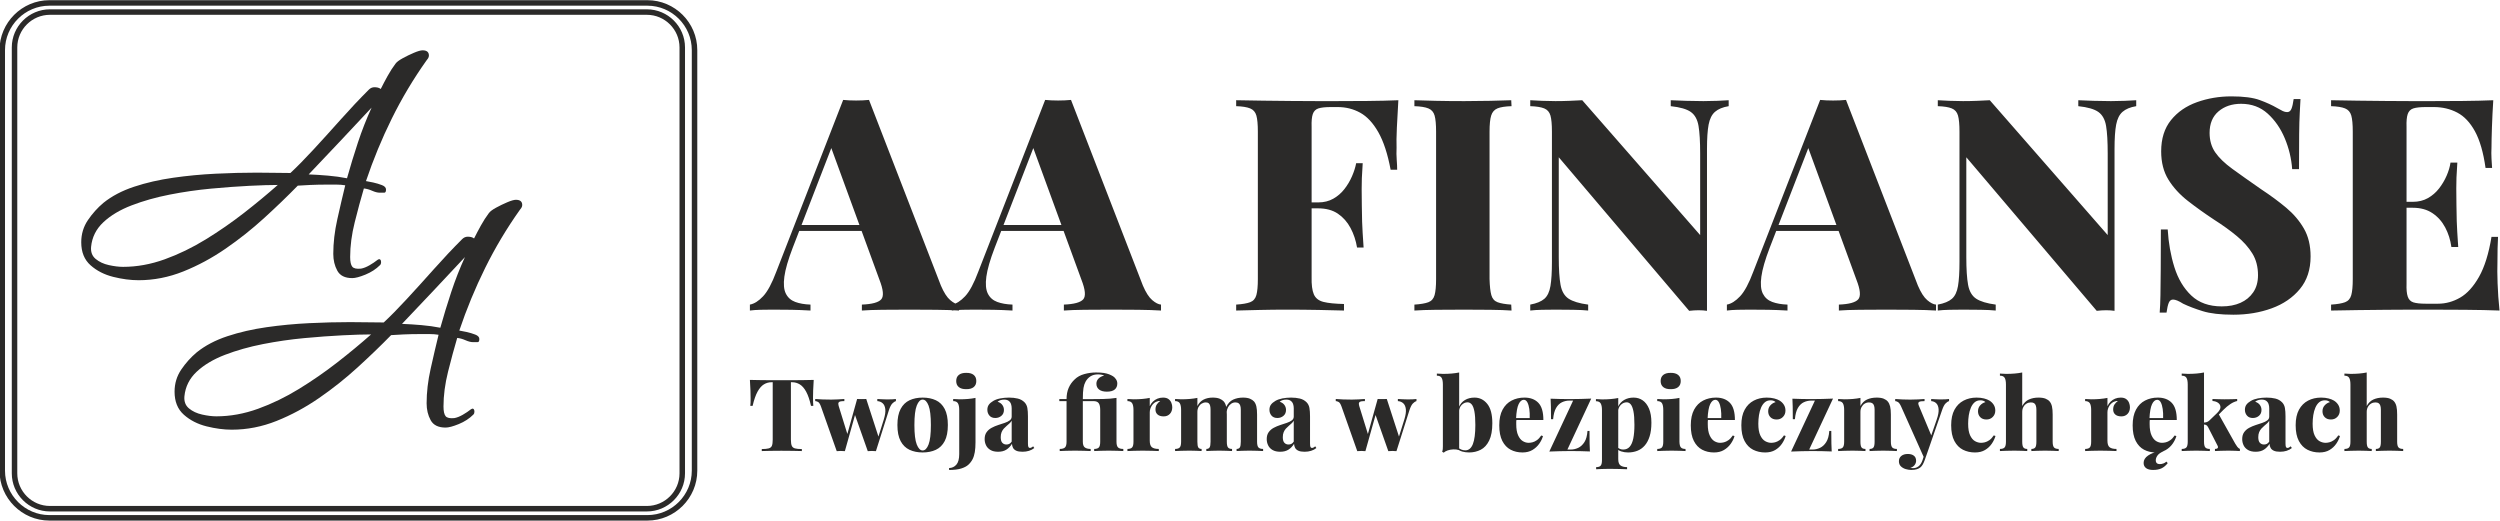 <?xml version="1.0" encoding="UTF-8"?>
<!DOCTYPE svg PUBLIC "-//W3C//DTD SVG 1.1//EN" "http://www.w3.org/Graphics/SVG/1.1/DTD/svg11.dtd">
<!-- Creator: CorelDRAW 2021 (64-Bit) -->
<svg xmlns="http://www.w3.org/2000/svg" xml:space="preserve" width="2843px" height="592px" version="1.1" style="shape-rendering:geometricPrecision; text-rendering:geometricPrecision; image-rendering:optimizeQuality; fill-rule:evenodd; clip-rule:evenodd"
viewBox="0 0 2843 591.8"
 xmlns:xlink="http://www.w3.org/1999/xlink"
 xmlns:xodm="http://www.corel.com/coreldraw/odm/2003">
 <defs>
  <style type="text/css">
   <![CDATA[
    .str0 {stroke:#2B2A29;stroke-width:6.25;stroke-miterlimit:22.926}
    .fil1 {fill:none}
    .fil0 {fill:#2B2A29;fill-rule:nonzero}
   ]]>
  </style>
 </defs>
 <g id="Warstwa_x0020_1">
  <path class="fil0" d="M988.24 113.53l81.75 211.13c3.38,7.88 6.92,13.4 10.64,16.55 3.72,3.16 7.04,4.84 9.97,5.07l0 6.76c-7.21,-0.45 -15.82,-0.74 -25.85,-0.85 -10.02,-0.11 -20.21,-0.17 -30.57,-0.17 -10.81,0 -21.05,0.06 -30.74,0.17 -9.68,0.11 -17.45,0.4 -23.31,0.85l0 -6.76c11.49,-0.45 18.81,-2.42 21.96,-5.91 3.15,-3.49 2.48,-10.98 -2.03,-22.47l-56.07 -153.36 6.75 -10.13 -49.31 127.35c-5.18,13.51 -8.34,24.43 -9.46,32.77 -1.13,8.33 -0.57,14.75 1.69,19.25 2.25,4.5 5.79,7.66 10.64,9.46 4.84,1.8 10.64,2.81 17.39,3.04l0 6.76c-7.88,-0.45 -15.14,-0.74 -21.78,-0.85 -6.65,-0.11 -13.8,-0.17 -21.45,-0.17 -4.51,0 -9.07,0.06 -13.69,0.17 -4.61,0.11 -8.61,0.4 -11.99,0.85l0 -6.76c4.96,-0.9 9.97,-4.05 15.03,-9.46 5.07,-5.4 10.08,-14.75 15.04,-28.04l76 -195.25c4.51,0.45 9.4,0.68 14.7,0.68 5.29,0 10.19,-0.23 14.69,-0.68zm17.57 142.22l0 6.76 -100.67 0 3.38 -6.76 97.29 0zm212.14 -142.22l81.75 211.13c3.37,7.88 6.92,13.4 10.64,16.55 3.71,3.16 7.03,4.84 9.96,5.07l0 6.76c-7.2,-0.45 -15.82,-0.74 -25.84,-0.85 -10.02,-0.11 -20.21,-0.17 -30.57,-0.17 -10.81,0 -21.06,0.06 -30.74,0.17 -9.68,0.11 -17.45,0.4 -23.31,0.85l0 -6.76c11.49,-0.45 18.8,-2.42 21.96,-5.91 3.15,-3.49 2.48,-10.98 -2.03,-22.47l-56.07 -153.36 6.75 -10.13 -49.32 127.35c-5.18,13.51 -8.33,24.43 -9.46,32.77 -1.12,8.33 -0.56,14.75 1.69,19.25 2.25,4.5 5.8,7.66 10.64,9.46 4.85,1.8 10.65,2.81 17.4,3.04l0 6.76c-7.88,-0.45 -15.14,-0.74 -21.79,-0.85 -6.64,-0.11 -13.79,-0.17 -21.45,-0.17 -4.5,0 -9.06,0.06 -13.68,0.17 -4.62,0.11 -8.61,0.4 -11.99,0.85l0 -6.76c4.95,-0.9 9.96,-4.05 15.03,-9.46 5.07,-5.4 10.08,-14.75 15.03,-28.04l76.01 -195.25c4.5,0.45 9.4,0.68 14.69,0.68 5.3,0 10.19,-0.23 14.7,-0.68zm17.56 142.22l0 6.76 -100.66 0 3.38 -6.76 97.28 0zm354.7 -141.88c-0.68,10.81 -1.24,21.17 -1.69,31.08 -0.45,9.91 -0.56,17.57 -0.34,22.97 -0.22,4.73 -0.17,9.29 0.17,13.68 0.34,4.39 0.51,8.16 0.51,11.32l-7.44 0c-3.37,-18.02 -8.05,-32.26 -14.01,-42.73 -5.97,-10.48 -12.84,-17.85 -20.61,-22.13 -7.77,-4.28 -16.27,-6.42 -25.5,-6.42l-7.77 0c-6.31,0 -11.04,0.51 -14.19,1.52 -3.15,1.01 -5.29,3.15 -6.42,6.42 -1.13,3.26 -1.58,8.16 -1.35,14.69l0 170.26c-0.23,9 0.62,15.7 2.53,20.1 1.92,4.39 5.58,7.26 10.98,8.61 5.41,1.35 13.18,2.14 23.31,2.36l0 7.44c-7.43,-0.23 -17,-0.45 -28.71,-0.68 -11.71,-0.22 -23.99,-0.34 -36.82,-0.34 -10.14,0 -20.1,0.12 -29.9,0.34 -9.8,0.23 -18.86,0.45 -27.19,0.68l0 -6.76c6.98,-0.45 12.27,-1.35 15.87,-2.7 3.61,-1.35 5.97,-4.06 7.1,-8.11 1.12,-4.05 1.69,-10.13 1.69,-18.24l0 -167.55c0,-8.33 -0.57,-14.47 -1.69,-18.41 -1.13,-3.94 -3.49,-6.65 -7.1,-8.11 -3.6,-1.46 -8.89,-2.31 -15.87,-2.53l0 -6.76c9.68,0.23 19.87,0.4 30.57,0.51 10.7,0.11 21.28,0.22 31.75,0.34 10.47,0.11 20.27,0.16 29.39,0.16 9.12,0 16.61,0 22.46,0 10.14,0 21.79,-0.05 34.97,-0.16 13.17,-0.12 24.94,-0.4 35.3,-0.85zm-49.66 116.21c0,0 0,1.12 0,3.37 0,2.26 0.11,3.38 0.34,3.38l-59.79 0c0,0 0,-1.12 0,-3.38 0,-2.25 0.11,-3.37 0.33,-3.37l59.12 0zm9.12 -44.6c-0.9,12.84 -1.29,22.64 -1.18,29.39 0.11,6.76 0.17,12.95 0.17,18.58 0,5.63 0.11,11.83 0.34,18.58 0.22,6.76 0.78,16.56 1.69,29.39l-7.44 0c-1.35,-8.11 -3.83,-15.54 -7.43,-22.29 -3.6,-6.76 -8.39,-12.16 -14.35,-16.22 -5.97,-4.05 -13.46,-6.08 -22.47,-6.08l0 -6.75c6.53,0 12.27,-1.41 17.23,-4.23 4.95,-2.81 9.18,-6.47 12.67,-10.98 3.49,-4.5 6.36,-9.34 8.61,-14.52 2.25,-5.18 3.83,-10.14 4.73,-14.87l7.43 0zm168.9 -71.61l0.34 6.76c-7.2,0.22 -12.55,1.07 -16.04,2.53 -3.49,1.46 -5.86,4.17 -7.1,8.11 -1.24,3.94 -1.86,10.08 -1.86,18.41l0 167.55c0.23,8.11 0.9,14.19 2.03,18.24 1.13,4.05 3.49,6.76 7.09,8.11 3.61,1.35 8.79,2.25 15.54,2.7l0.34 6.76c-6.3,-0.45 -14.36,-0.74 -24.15,-0.85 -9.8,-0.11 -19.65,-0.17 -29.56,-0.17 -11.71,0 -22.52,0.06 -32.43,0.17 -9.91,0.11 -18.01,0.4 -24.32,0.85l0 -6.76c6.98,-0.45 12.27,-1.35 15.88,-2.7 3.6,-1.35 5.96,-4.06 7.09,-8.11 1.13,-4.05 1.69,-10.13 1.69,-18.24l0 -167.55c0,-8.33 -0.56,-14.47 -1.69,-18.41 -1.13,-3.94 -3.49,-6.65 -7.09,-8.11 -3.61,-1.46 -8.9,-2.31 -15.88,-2.53l0 -6.76c6.31,0.23 14.41,0.45 24.32,0.68 9.91,0.22 20.72,0.33 32.43,0.33 9.91,0 19.76,-0.11 29.56,-0.33 9.79,-0.23 17.73,-0.45 23.81,-0.68zm247.28 0l0 6.76c-6.76,1.12 -11.94,3.26 -15.54,6.42 -3.61,3.15 -6.03,7.99 -7.27,14.52 -1.23,6.53 -1.85,15.76 -1.85,27.7l0 184.1c-2.93,-0.45 -6.08,-0.67 -9.46,-0.67 -3.38,0 -6.98,0.22 -10.81,0.67l-148.3 -174.64 0 113.5c0,13.74 0.68,24.27 2.03,31.59 1.35,7.32 4.39,12.55 9.12,15.7 4.73,3.16 12.16,5.41 22.29,6.76l0 6.76c-4.27,-0.45 -9.96,-0.74 -17.05,-0.85 -7.1,-0.11 -13.8,-0.17 -20.1,-0.17 -4.96,0 -10.08,0.06 -15.37,0.17 -5.3,0.11 -9.74,0.4 -13.35,0.85l0 -6.76c7.21,-1.35 12.56,-3.55 16.05,-6.59 3.49,-3.04 5.8,-7.88 6.92,-14.52 1.13,-6.65 1.69,-15.82 1.69,-27.53l0 -147.96c0,-8.33 -0.56,-14.47 -1.69,-18.41 -1.12,-3.94 -3.49,-6.65 -7.09,-8.11 -3.6,-1.46 -8.89,-2.31 -15.88,-2.53l0 -6.76c3.61,0.23 8.05,0.45 13.35,0.68 5.29,0.22 10.41,0.33 15.37,0.33 5.63,0 11.03,-0.11 16.21,-0.33 5.18,-0.23 9.91,-0.45 14.19,-0.68l134.11 153.36 0 -92.55c0,-13.74 -0.62,-24.27 -1.86,-31.59 -1.24,-7.32 -4.17,-12.61 -8.78,-15.88 -4.62,-3.26 -12.22,-5.46 -22.81,-6.58l0 -6.76c4.51,0.23 10.31,0.45 17.4,0.68 7.1,0.22 13.68,0.33 19.76,0.33 5.41,0 10.7,-0.11 15.88,-0.33 5.18,-0.23 9.46,-0.45 12.84,-0.68zm133.43 -0.34l81.75 211.13c3.38,7.88 6.92,13.4 10.64,16.55 3.71,3.16 7.04,4.84 9.96,5.07l0 6.76c-7.2,-0.45 -15.82,-0.74 -25.84,-0.85 -10.02,-0.11 -20.21,-0.17 -30.57,-0.17 -10.81,0 -21.06,0.06 -30.74,0.17 -9.68,0.11 -17.45,0.4 -23.31,0.85l0 -6.76c11.49,-0.45 18.81,-2.42 21.96,-5.91 3.15,-3.49 2.48,-10.98 -2.03,-22.47l-56.07 -153.36 6.75 -10.13 -49.32 127.35c-5.18,13.51 -8.33,24.43 -9.45,32.77 -1.13,8.33 -0.57,14.75 1.68,19.25 2.26,4.5 5.8,7.66 10.65,9.46 4.84,1.8 10.64,2.81 17.39,3.04l0 6.76c-7.88,-0.45 -15.14,-0.74 -21.79,-0.85 -6.64,-0.11 -13.79,-0.17 -21.45,-0.17 -4.5,0 -9.06,0.06 -13.68,0.17 -4.62,0.11 -8.61,0.4 -11.99,0.85l0 -6.76c4.95,-0.9 9.97,-4.05 15.03,-9.46 5.07,-5.4 10.08,-14.75 15.03,-28.04l76.01 -195.25c4.5,0.45 9.4,0.68 14.69,0.68 5.3,0 10.2,-0.23 14.7,-0.68zm17.57 142.22l0 6.76 -100.67 0 3.38 -6.76 97.29 0zm312.46 -141.88l0 6.76c-6.75,1.12 -11.93,3.26 -15.53,6.42 -3.61,3.15 -6.03,7.99 -7.27,14.52 -1.24,6.53 -1.86,15.76 -1.86,27.7l0 184.1c-2.92,-0.45 -6.08,-0.67 -9.45,-0.67 -3.38,0 -6.98,0.22 -10.81,0.67l-148.3 -174.64 0 113.5c0,13.74 0.68,24.27 2.03,31.59 1.35,7.32 4.39,12.55 9.12,15.7 4.73,3.16 12.16,5.41 22.29,6.76l0 6.76c-4.28,-0.45 -9.96,-0.74 -17.06,-0.85 -7.09,-0.11 -13.79,-0.17 -20.1,-0.17 -4.95,0 -10.07,0.06 -15.37,0.17 -5.29,0.11 -9.74,0.4 -13.34,0.85l0 -6.76c7.21,-1.35 12.56,-3.55 16.05,-6.59 3.49,-3.04 5.8,-7.88 6.92,-14.52 1.13,-6.65 1.69,-15.82 1.69,-27.53l0 -147.96c0,-8.33 -0.56,-14.47 -1.69,-18.41 -1.12,-3.94 -3.49,-6.65 -7.09,-8.11 -3.61,-1.46 -8.9,-2.31 -15.88,-2.53l0 -6.76c3.6,0.23 8.05,0.45 13.34,0.68 5.3,0.22 10.42,0.33 15.37,0.33 5.63,0 11.04,-0.11 16.22,-0.33 5.18,-0.23 9.91,-0.45 14.19,-0.68l134.1 153.36 0 -92.55c0,-13.74 -0.61,-24.27 -1.85,-31.59 -1.24,-7.32 -4.17,-12.61 -8.79,-15.88 -4.61,-3.26 -12.21,-5.46 -22.8,-6.58l0 -6.76c4.51,0.23 10.3,0.45 17.4,0.68 7.09,0.22 13.68,0.33 19.76,0.33 5.41,0 10.7,-0.11 15.88,-0.33 5.18,-0.23 9.46,-0.45 12.83,-0.68zm108.1 -4.39c13.96,0 24.77,1.41 32.43,4.22 7.66,2.82 14.19,5.8 19.59,8.95 2.71,1.58 4.9,2.76 6.59,3.55 1.69,0.79 3.32,1.18 4.9,1.18 2.25,0 3.88,-1.24 4.9,-3.71 1.01,-2.48 1.86,-6.2 2.53,-11.15l7.77 0c-0.22,4.5 -0.51,9.8 -0.84,15.88 -0.34,6.08 -0.57,14.13 -0.68,24.15 -0.11,10.02 -0.17,23.25 -0.17,39.69l-7.77 0c-0.9,-12.16 -3.71,-23.87 -8.44,-35.13 -4.73,-11.26 -11.21,-20.61 -19.43,-28.04 -8.22,-7.43 -18.3,-11.15 -30.23,-11.15 -10.36,0 -18.92,2.88 -25.67,8.62 -6.76,5.74 -10.14,13.91 -10.14,24.49 0,8.56 2.14,15.93 6.42,22.13 4.28,6.19 10.75,12.44 19.42,18.74 8.67,6.31 19.65,14.08 32.94,23.31 10.58,6.98 20.04,13.96 28.38,20.95 8.33,6.98 15.03,14.86 20.09,23.64 5.07,8.79 7.6,19.37 7.6,31.76 0,14.86 -4.05,27.19 -12.16,36.99 -8.1,9.79 -18.8,17.11 -32.09,21.95 -13.28,4.84 -27.81,7.27 -43.57,7.27 -14.64,0 -26.3,-1.36 -34.97,-4.06 -8.67,-2.7 -16.04,-5.52 -22.12,-8.44 -4.96,-3.16 -8.79,-4.73 -11.49,-4.73 -2.25,0 -3.88,1.24 -4.9,3.71 -1.01,2.48 -1.85,6.2 -2.53,11.15l-7.77 0c0.45,-5.63 0.73,-12.22 0.85,-19.76 0.11,-7.54 0.22,-17.28 0.33,-29.22 0.12,-11.94 0.17,-27.14 0.17,-45.6l7.77 0c0.9,15.31 3.44,29.61 7.6,42.9 4.17,13.28 10.59,24.04 19.26,32.26 8.67,8.22 20.21,12.33 34.62,12.33 8.11,0 15.2,-1.35 21.28,-4.06 6.08,-2.7 10.93,-6.7 14.53,-11.99 3.6,-5.29 5.4,-11.77 5.4,-19.42 0,-9.46 -2.13,-17.68 -6.41,-24.66 -4.28,-6.98 -10.14,-13.57 -17.57,-19.76 -7.43,-6.2 -16.1,-12.45 -26.01,-18.75 -10.59,-6.98 -20.49,-14.08 -29.73,-21.28 -9.23,-7.21 -16.61,-15.26 -22.12,-24.16 -5.52,-8.89 -8.28,-19.65 -8.28,-32.26 0,-14.41 3.72,-26.23 11.15,-35.47 7.43,-9.23 17.28,-16.04 29.55,-20.43 12.28,-4.39 25.28,-6.59 39.02,-6.59zm297.94 4.39c-0.67,10.59 -1.18,20.83 -1.52,30.74 -0.33,9.91 -0.5,17.45 -0.5,22.63 -0.23,4.51 -0.23,8.84 0,13.01 0.22,4.17 0.45,7.71 0.67,10.64l-7.43 0c-2.48,-17.57 -6.47,-31.42 -11.99,-41.55 -5.52,-10.13 -12.27,-17.28 -20.27,-21.45 -7.99,-4.17 -16.83,-6.25 -26.52,-6.25l-9.12 0c-6.3,0 -11.03,0.51 -14.18,1.52 -3.16,1.01 -5.3,3.15 -6.42,6.42 -1.13,3.26 -1.58,8.16 -1.35,14.69l0 178.36c-0.23,6.31 0.22,11.15 1.35,14.53 1.12,3.38 3.26,5.57 6.42,6.59 3.15,1.01 7.88,1.52 14.18,1.52l13.85 0c8.79,0 17.17,-2.31 25.17,-6.93 7.99,-4.61 15.14,-12.5 21.45,-23.64 6.31,-11.15 11.04,-26.3 14.19,-45.44l7.43 0c-0.45,7.66 -0.68,17.57 -0.68,29.73 -0.22,5.4 -0.17,13.06 0.17,22.97 0.34,9.91 1.07,20.27 2.2,31.08 -11.71,-0.45 -24.77,-0.74 -39.19,-0.85 -14.41,-0.11 -27.13,-0.17 -38.17,-0.17 -5.85,0 -13.34,0 -22.46,0 -9.12,0 -18.92,0.06 -29.39,0.17 -10.47,0.11 -21.11,0.23 -31.92,0.34 -10.81,0.11 -20.95,0.28 -30.41,0.51l0 -6.76c6.99,-0.45 12.28,-1.35 15.88,-2.7 3.6,-1.35 5.97,-4.06 7.09,-8.11 1.13,-4.05 1.69,-10.13 1.69,-18.24l0 -167.55c0,-8.33 -0.56,-14.47 -1.69,-18.41 -1.12,-3.94 -3.49,-6.65 -7.09,-8.11 -3.6,-1.46 -8.89,-2.31 -15.88,-2.53l0 -6.76c9.69,0.23 19.88,0.4 30.58,0.51 10.69,0.11 21.28,0.22 31.75,0.34 10.47,0.11 20.27,0.16 29.39,0.16 9.12,0 16.61,0 22.46,0 10.14,0 21.79,-0.05 34.96,-0.16 13.18,-0.12 24.95,-0.4 35.3,-0.85zm-50.67 115.53c0,0 0,1.13 0,3.38 0,2.25 0,3.38 0,3.38l-58.44 0c0,0 0,-1.13 0,-3.38 0,-2.25 0.12,-3.38 0.34,-3.38l58.1 0zm9.8 -44.59c-0.9,12.84 -1.29,22.63 -1.18,29.39 0.11,6.75 0.17,12.95 0.17,18.58 0,5.63 0.11,11.82 0.34,18.58 0.22,6.75 0.78,16.55 1.68,29.39l-7.77 0c-1.12,-8.11 -3.49,-15.54 -7.09,-22.3 -3.6,-6.75 -8.44,-12.16 -14.52,-16.21 -6.09,-4.06 -13.52,-6.08 -22.3,-6.08l0 -6.76c6.53,0 12.27,-1.41 17.23,-4.22 4.95,-2.82 9.18,-6.48 12.67,-10.98 3.49,-4.51 6.36,-9.35 8.61,-14.53 2.25,-5.18 3.72,-10.13 4.39,-14.86l7.77 0z"/>
  <g id="_2395656242128">
   <path class="fil0" d="M925.35 431.93c-0.31,4.19 -0.51,8.23 -0.63,12.12 -0.11,3.88 -0.17,6.85 -0.17,8.91 0,1.68 0.04,3.24 0.11,4.69 0.08,1.44 0.16,2.7 0.23,3.77l-2.63 0c-1.52,-6.78 -3.35,-12.14 -5.48,-16.06 -2.13,-3.92 -4.55,-6.7 -7.26,-8.34 -2.7,-1.64 -5.62,-2.46 -8.74,-2.46l-1.37 0 0 65.26c0,3.12 0.32,5.44 0.97,6.97 0.65,1.52 1.87,2.53 3.66,3.02 1.79,0.5 4.4,0.75 7.82,0.75l0 2.28c-2.51,-0.07 -5.88,-0.15 -10.11,-0.23 -4.23,-0.07 -8.63,-0.11 -13.2,-0.11 -4.49,0 -8.72,0.04 -12.68,0.11 -3.97,0.08 -7.17,0.16 -9.6,0.23l0 -2.28c3.43,0 6.05,-0.25 7.88,-0.75 1.83,-0.49 3.05,-1.5 3.66,-3.02 0.61,-1.53 0.91,-3.85 0.91,-6.97l0 -65.26 -1.25 0c-3.2,0 -6.14,0.82 -8.8,2.46 -2.67,1.64 -5.07,4.4 -7.2,8.28 -2.14,3.89 -4,9.26 -5.6,16.12l-2.63 0c0.15,-1.07 0.25,-2.33 0.28,-3.77 0.04,-1.45 0.06,-3.01 0.06,-4.69 0,-2.06 -0.06,-5.03 -0.17,-8.91 -0.11,-3.89 -0.32,-7.93 -0.63,-12.12 3.58,0.08 7.53,0.16 11.83,0.23 4.3,0.08 8.59,0.12 12.86,0.12 4.26,0 8.15,0 11.65,0 3.51,0 7.41,0 11.72,0 4.3,0 8.59,-0.04 12.85,-0.12 4.27,-0.07 8.15,-0.15 11.66,-0.23zm34.85 21.72l0 2.4c-1.67,0 -3.08,0.09 -4.22,0.28 -1.15,0.19 -1.93,0.67 -2.35,1.43 -0.42,0.76 -0.4,1.98 0.06,3.66l10.51 33.94 -1.71 2.05 12.23 -43.76 2.4 1.14 -16.34 58.17c-1.53,-0.15 -3.07,-0.23 -4.63,-0.23 -1.56,0 -3.11,0.08 -4.63,0.23l-17.83 -50.51c-1.07,-3.05 -2.23,-4.88 -3.48,-5.49 -1.26,-0.61 -2.31,-0.91 -3.15,-0.91l0 -2.4c2.75,0.22 5.6,0.4 8.57,0.51 2.97,0.11 6.21,0.17 9.72,0.17 2.36,0 4.85,-0.07 7.48,-0.23 2.63,-0.15 5.09,-0.3 7.37,-0.45zm58.63 0l0 2.4c-1.45,0.45 -2.84,1.39 -4.17,2.8 -1.33,1.4 -2.61,3.94 -3.83,7.6l-14.74 46.51c-1.53,-0.15 -3.05,-0.23 -4.57,-0.23 -1.53,0 -3.09,0.08 -4.69,0.23l-15.2 -43.09 3.2 -16.22c1.68,0.07 3.39,0.11 5.14,0.11 1.76,0 3.47,-0.04 5.15,-0.11l14.85 45.82 -1.37 -1.94 6.52 -20.8c1.44,-4.72 2,-8.57 1.65,-11.54 -0.34,-2.97 -1.33,-5.2 -2.97,-6.69 -1.64,-1.48 -3.67,-2.3 -6.11,-2.45l0 -2.4c1.06,0.07 2.4,0.15 4,0.22 1.6,0.08 3.16,0.14 4.68,0.18 1.53,0.03 2.75,0.05 3.66,0.05 1.45,0 3.05,-0.03 4.8,-0.11 1.75,-0.08 3.09,-0.19 4,-0.34zm30.4 -1.6c5.71,0 10.72,1.01 15.03,3.02 4.3,2.02 7.65,5.32 10.05,9.89 2.4,4.57 3.6,10.67 3.6,18.28 0,7.62 -1.2,13.72 -3.6,18.29 -2.4,4.57 -5.75,7.87 -10.05,9.89 -4.31,2.01 -9.32,3.02 -15.03,3.02 -5.64,0 -10.61,-1.01 -14.92,-3.02 -4.3,-2.02 -7.67,-5.32 -10.11,-9.89 -2.44,-4.57 -3.66,-10.67 -3.66,-18.29 0,-7.61 1.22,-13.71 3.66,-18.28 2.44,-4.57 5.81,-7.87 10.11,-9.89 4.31,-2.01 9.28,-3.02 14.92,-3.02zm0 2.28c-2.67,0 -4.9,2.27 -6.69,6.8 -1.79,4.53 -2.68,11.91 -2.68,22.11 0,10.21 0.89,17.58 2.68,22.12 1.79,4.53 4.02,6.8 6.69,6.8 2.74,0 4.99,-2.27 6.74,-6.8 1.75,-4.54 2.63,-11.91 2.63,-22.12 0,-10.2 -0.88,-17.58 -2.63,-22.11 -1.75,-4.53 -4,-6.8 -6.74,-6.8zm30.05 80l0 -2.17c3.36,-0.08 6.12,-1.36 8.29,-3.83 2.17,-2.48 3.26,-6.5 3.26,-12.06l0 -50.17c0,-3.43 -0.5,-5.96 -1.49,-7.6 -0.99,-1.64 -2.78,-2.45 -5.37,-2.45l0 -2.4c2.44,0.22 4.8,0.34 7.08,0.34 3.51,0 6.79,-0.13 9.83,-0.4 3.05,-0.27 5.87,-0.67 8.46,-1.2l0 50.51c0,4.34 -0.27,8.08 -0.8,11.2 -0.53,3.12 -1.39,5.83 -2.57,8.11 -1.18,2.29 -2.76,4.35 -4.74,6.17 -1.91,1.76 -4.61,3.19 -8.12,4.29 -3.5,1.11 -8.11,1.66 -13.83,1.66zm19.55 -110.4c3.58,-0.07 6.38,0.69 8.4,2.29 2.01,1.6 3.02,3.92 3.02,6.97 0,3.05 -1.01,5.37 -3.02,6.97 -2.02,1.6 -4.82,2.36 -8.4,2.29 -3.59,0.07 -6.39,-0.69 -8.4,-2.29 -2.02,-1.6 -3.03,-3.92 -3.03,-6.97 0,-3.05 1.01,-5.37 3.03,-6.97 2.01,-1.6 4.81,-2.36 8.4,-2.29zm36.22 89.71c-3.5,0 -6.4,-0.66 -8.68,-2 -2.29,-1.33 -3.97,-3.1 -5.03,-5.31 -1.07,-2.21 -1.6,-4.57 -1.6,-7.09 0,-3.2 0.74,-5.82 2.23,-7.88 1.48,-2.06 3.41,-3.72 5.77,-4.97 2.36,-1.26 4.84,-2.31 7.43,-3.15 2.59,-0.83 5.06,-1.65 7.42,-2.45 2.37,-0.8 4.27,-1.75 5.72,-2.86 1.45,-1.1 2.17,-2.53 2.17,-4.28l0 -9.49c0,-1.68 -0.25,-3.26 -0.74,-4.74 -0.5,-1.49 -1.38,-2.71 -2.63,-3.66 -1.26,-0.95 -2.99,-1.43 -5.2,-1.43 -1.37,0 -2.71,0.19 -4,0.57 -1.3,0.38 -2.44,0.99 -3.43,1.83 2.44,0.84 4.25,2.1 5.43,3.77 1.18,1.68 1.77,3.55 1.77,5.6 0,2.82 -0.97,5.05 -2.91,6.69 -1.95,1.64 -4.25,2.45 -6.92,2.45 -2.89,0 -5.12,-0.91 -6.68,-2.74 -1.57,-1.83 -2.35,-4.03 -2.35,-6.63 0,-2.28 0.58,-4.2 1.72,-5.77 1.14,-1.56 2.82,-2.99 5.03,-4.28 2.21,-1.3 4.87,-2.25 8,-2.86 3.12,-0.61 6.43,-0.91 9.94,-0.91 3.58,0 6.87,0.36 9.88,1.08 3.01,0.73 5.58,2.15 7.72,4.29 1.67,1.75 2.74,3.88 3.2,6.4 0.45,2.51 0.68,5.71 0.68,9.6l0 30.85c0,1.91 0.17,3.22 0.52,3.95 0.34,0.72 0.89,1.08 1.65,1.08 0.69,0 1.34,-0.19 1.95,-0.57 0.61,-0.38 1.22,-0.8 1.83,-1.26l1.25 1.94c-1.67,1.38 -3.65,2.42 -5.94,3.15 -2.29,0.72 -4.76,1.08 -7.43,1.08 -3.05,0 -5.43,-0.4 -7.14,-1.2 -1.72,-0.8 -2.93,-1.88 -3.66,-3.25 -0.72,-1.38 -1.12,-2.9 -1.2,-4.57 -1.67,2.74 -3.77,4.93 -6.28,6.57 -2.52,1.63 -5.68,2.45 -9.49,2.45zm9.49 -8.23c1.22,0 2.3,-0.24 3.25,-0.74 0.96,-0.49 1.85,-1.35 2.69,-2.57l0 -23.77c-0.61,1.07 -1.43,2.08 -2.46,3.03 -1.03,0.95 -2.11,1.9 -3.25,2.86 -1.15,0.95 -2.23,2 -3.26,3.14 -1.03,1.14 -1.87,2.49 -2.52,4.06 -0.64,1.56 -0.97,3.44 -0.97,5.65 0,2.97 0.61,5.11 1.83,6.4 1.22,1.3 2.78,1.94 4.69,1.94zm101.93 -81.93c3.59,0 6.54,0.19 8.86,0.57 2.32,0.38 4.31,0.89 5.94,1.54 1.64,0.65 3.15,1.39 4.52,2.23 1.22,0.76 2.32,1.88 3.31,3.37 0.99,1.49 1.49,3.1 1.49,4.86 0,2.89 -0.97,5.16 -2.92,6.8 -1.94,1.64 -4.93,2.45 -8.97,2.45 -3.81,0 -6.74,-0.8 -8.8,-2.4 -2.05,-1.6 -3.08,-3.81 -3.08,-6.62 0,-2.29 0.78,-4.23 2.34,-5.83 1.56,-1.6 3.71,-2.75 6.46,-3.43 -0.61,-0.38 -1.57,-0.71 -2.86,-0.97 -1.3,-0.27 -2.67,-0.4 -4.11,-0.4 -3.43,0 -6.31,0.76 -8.63,2.28 -2.33,1.53 -4.17,3.55 -5.55,6.06 -1.06,1.9 -1.84,4.29 -2.34,7.14 -0.49,2.86 -0.74,7.07 -0.74,12.63l12 0c4.27,0 7.9,-0.04 10.91,-0.11 3.01,-0.08 5.72,-0.21 8.12,-0.4 2.4,-0.19 4.82,-0.48 7.25,-0.86l0 49.83c0,3.19 0.59,5.37 1.77,6.51 1.18,1.14 3.19,1.71 6,1.71l0 2.4c-1.6,-0.07 -3.96,-0.17 -7.08,-0.28 -3.12,-0.12 -6.29,-0.17 -9.49,-0.17 -3.12,0 -6.26,0.05 -9.42,0.17 -3.17,0.11 -5.55,0.21 -7.15,0.28l0 -2.4c2.52,0 4.29,-0.57 5.32,-1.71 1.03,-1.14 1.54,-3.32 1.54,-6.51l0 -36.12c0,-3.43 -0.55,-5.96 -1.66,-7.6 -1.1,-1.64 -3.14,-2.45 -6.11,-2.45l-12 0 0 46.17c0,3.27 0.78,5.46 2.34,6.57 1.56,1.1 3.75,1.65 6.57,1.65l0 2.4c-1.83,-0.07 -4.38,-0.17 -7.65,-0.28 -3.28,-0.12 -6.63,-0.17 -10.06,-0.17 -3.58,0 -6.97,0.05 -10.17,0.17 -3.2,0.11 -5.64,0.21 -7.31,0.28l0 -2.4c2.81,0 4.81,-0.57 5.99,-1.71 1.19,-1.14 1.78,-3.32 1.78,-6.51l0 -46.17 -8.23 0 0 -2.29 8.23 0c0,-4.8 0.8,-9.05 2.4,-12.74 1.6,-3.7 3.92,-6.95 6.97,-9.77 2.82,-2.75 6.43,-4.73 10.85,-5.95 4.42,-1.21 8.88,-1.82 13.37,-1.82zm76.11 28.57c2.6,0 4.65,0.55 6.18,1.65 1.52,1.11 2.62,2.52 3.31,4.23 0.69,1.72 1.03,3.41 1.03,5.09 0,3.12 -0.9,5.64 -2.69,7.54 -1.79,1.9 -4.13,2.86 -7.03,2.86 -3.04,0 -5.37,-0.71 -6.97,-2.12 -1.6,-1.41 -2.4,-3.29 -2.4,-5.65 0,-2.37 0.52,-4.31 1.55,-5.83 1.02,-1.53 2.3,-2.82 3.83,-3.89 -1.15,-0.15 -2.25,0 -3.32,0.46 -1.22,0.3 -2.36,0.88 -3.43,1.71 -1.06,0.84 -1.98,1.83 -2.74,2.97 -0.76,1.15 -1.35,2.39 -1.77,3.72 -0.42,1.33 -0.63,2.68 -0.63,4.06l0 32.22c0,3.66 0.82,6.14 2.46,7.43 1.63,1.3 4.24,1.94 7.82,1.94l0 2.4c-1.75,-0.07 -4.34,-0.17 -7.77,-0.28 -3.42,-0.12 -6.97,-0.17 -10.62,-0.17 -3.28,0 -6.57,0.05 -9.89,0.17 -3.31,0.11 -5.77,0.21 -7.37,0.28l0 -2.4c2.51,0 4.29,-0.57 5.31,-1.71 1.03,-1.14 1.55,-3.32 1.55,-6.51l0 -36.12c0,-3.43 -0.5,-5.96 -1.49,-7.6 -0.99,-1.64 -2.78,-2.45 -5.37,-2.45l0 -2.4c2.44,0.22 4.8,0.34 7.09,0.34 3.42,0 6.68,-0.13 9.77,-0.4 3.08,-0.27 5.92,-0.67 8.51,-1.2l0 9.37c0.91,-1.98 2.11,-3.69 3.6,-5.14 1.49,-1.45 3.2,-2.57 5.14,-3.37 1.95,-0.8 4.06,-1.2 6.34,-1.2zm56.46 0c3.28,0 5.92,0.42 7.94,1.25 2.02,0.84 3.6,1.91 4.74,3.2 1.22,1.45 2.1,3.34 2.63,5.66 0.54,2.32 0.8,5.39 0.8,9.2l0 30.86c0,3.19 0.44,5.37 1.32,6.51 0.87,1.14 2.42,1.71 4.62,1.71l0 2.4c-1.44,-0.07 -3.58,-0.17 -6.39,-0.28 -2.82,-0.12 -5.57,-0.17 -8.23,-0.17 -2.9,0 -5.72,0.05 -8.46,0.17 -2.74,0.11 -4.8,0.21 -6.17,0.28l0 -2.4c1.75,0 2.99,-0.57 3.71,-1.71 0.73,-1.14 1.09,-3.32 1.09,-6.51l0 -36.35c0,-1.75 -0.15,-3.25 -0.46,-4.51 -0.3,-1.26 -0.84,-2.21 -1.6,-2.86 -0.76,-0.64 -1.86,-0.97 -3.31,-0.97 -1.68,0 -3.26,0.46 -4.75,1.37 -1.48,0.92 -2.66,2.19 -3.54,3.83 -0.87,1.64 -1.31,3.49 -1.31,5.54l0 33.95c0,3.19 0.34,5.37 1.03,6.51 0.68,1.14 1.94,1.71 3.77,1.71l0 2.4c-1.3,-0.07 -3.24,-0.17 -5.83,-0.28 -2.59,-0.12 -5.22,-0.17 -7.89,-0.17 -3.12,0 -6.24,0.05 -9.37,0.17 -3.12,0.11 -5.48,0.21 -7.08,0.28l0 -2.4c2.51,0 4.28,-0.57 5.31,-1.71 1.03,-1.14 1.54,-3.32 1.54,-6.51l0 -36.12c0,-3.43 -0.49,-5.96 -1.48,-7.6 -0.99,-1.64 -2.78,-2.45 -5.37,-2.45l0 -2.4c2.44,0.22 4.8,0.34 7.08,0.34 3.43,0 6.69,-0.13 9.77,-0.4 3.09,-0.27 5.93,-0.67 8.52,-1.2l0 9.26c1.75,-3.43 4.13,-5.89 7.14,-7.38 3.01,-1.48 6.42,-2.22 10.23,-2.22zm34.4 0c3.27,0 5.92,0.42 7.94,1.25 2.02,0.84 3.6,1.91 4.74,3.2 1.22,1.45 2.1,3.34 2.63,5.66 0.53,2.32 0.8,5.39 0.8,9.2l0 30.86c0,3.19 0.51,5.37 1.54,6.51 1.03,1.14 2.8,1.71 5.32,1.71l0 2.4c-1.53,-0.07 -3.79,-0.17 -6.8,-0.28 -3.01,-0.12 -5.93,-0.17 -8.74,-0.17 -2.9,0 -5.72,0.05 -8.46,0.17 -2.74,0.11 -4.8,0.21 -6.17,0.28l0 -2.4c1.75,0 2.99,-0.57 3.71,-1.71 0.72,-1.14 1.09,-3.32 1.09,-6.51l0 -36.35c0,-1.75 -0.19,-3.25 -0.57,-4.51 -0.38,-1.26 -1.01,-2.21 -1.89,-2.86 -0.88,-0.64 -2.15,-0.97 -3.83,-0.97 -1.67,0 -3.26,0.52 -4.74,1.54 -1.49,1.03 -2.67,2.38 -3.54,4.06 -0.88,1.68 -1.39,3.54 -1.55,5.6l-0.68 -5.71c2.06,-4.27 4.76,-7.16 8.11,-8.69 3.35,-1.52 7.05,-2.28 11.09,-2.28zm42.39 61.59c-3.5,0 -6.39,-0.66 -8.68,-2 -2.29,-1.33 -3.96,-3.1 -5.03,-5.31 -1.07,-2.21 -1.6,-4.57 -1.6,-7.09 0,-3.2 0.74,-5.82 2.23,-7.88 1.48,-2.06 3.41,-3.72 5.77,-4.97 2.36,-1.26 4.84,-2.31 7.43,-3.15 2.59,-0.83 5.07,-1.65 7.43,-2.45 2.36,-0.8 4.26,-1.75 5.71,-2.86 1.45,-1.1 2.17,-2.53 2.17,-4.28l0 -9.49c0,-1.68 -0.25,-3.26 -0.74,-4.74 -0.5,-1.49 -1.37,-2.71 -2.63,-3.66 -1.26,-0.95 -2.99,-1.43 -5.2,-1.43 -1.37,0 -2.7,0.19 -4,0.57 -1.29,0.38 -2.44,0.99 -3.43,1.83 2.44,0.84 4.25,2.1 5.43,3.77 1.18,1.68 1.77,3.55 1.77,5.6 0,2.82 -0.97,5.05 -2.91,6.69 -1.94,1.64 -4.25,2.45 -6.91,2.45 -2.9,0 -5.13,-0.91 -6.69,-2.74 -1.56,-1.83 -2.34,-4.03 -2.34,-6.63 0,-2.28 0.57,-4.2 1.71,-5.77 1.14,-1.56 2.82,-2.99 5.03,-4.28 2.21,-1.3 4.88,-2.25 8,-2.86 3.12,-0.61 6.44,-0.91 9.94,-0.91 3.58,0 6.88,0.36 9.89,1.08 3.01,0.73 5.58,2.15 7.71,4.29 1.68,1.75 2.74,3.88 3.2,6.4 0.46,2.51 0.68,5.71 0.68,9.6l0 30.85c0,1.91 0.18,3.22 0.52,3.95 0.34,0.72 0.9,1.08 1.66,1.08 0.68,0 1.33,-0.19 1.94,-0.57 0.61,-0.38 1.22,-0.8 1.83,-1.26l1.26 1.94c-1.68,1.38 -3.66,2.42 -5.95,3.15 -2.28,0.72 -4.76,1.08 -7.43,1.08 -3.04,0 -5.42,-0.4 -7.14,-1.2 -1.71,-0.8 -2.93,-1.88 -3.65,-3.25 -0.73,-1.38 -1.13,-2.9 -1.2,-4.57 -1.68,2.74 -3.78,4.93 -6.29,6.57 -2.51,1.63 -5.68,2.45 -9.49,2.45zm9.49 -8.23c1.22,0 2.3,-0.24 3.26,-0.74 0.95,-0.49 1.84,-1.35 2.68,-2.57l0 -23.77c-0.61,1.07 -1.43,2.08 -2.46,3.03 -1.02,0.95 -2.11,1.9 -3.25,2.86 -1.14,0.95 -2.23,2 -3.26,3.14 -1.03,1.14 -1.87,2.49 -2.51,4.06 -0.65,1.56 -0.97,3.44 -0.97,5.65 0,2.97 0.6,5.11 1.82,6.4 1.22,1.3 2.79,1.94 4.69,1.94zm86.85 -51.76l0 2.4c-1.67,0 -3.08,0.09 -4.23,0.28 -1.14,0.19 -1.92,0.67 -2.34,1.43 -0.42,0.76 -0.4,1.98 0.06,3.66l10.51 33.94 -1.71 2.05 12.23 -43.76 2.4 1.14 -16.35 58.17c-1.52,-0.15 -3.06,-0.23 -4.62,-0.23 -1.57,0 -3.11,0.08 -4.63,0.23l-17.83 -50.51c-1.07,-3.05 -2.23,-4.88 -3.49,-5.49 -1.25,-0.61 -2.3,-0.91 -3.14,-0.91l0 -2.4c2.74,0.22 5.6,0.4 8.57,0.51 2.97,0.11 6.21,0.17 9.72,0.17 2.36,0 4.85,-0.07 7.48,-0.23 2.63,-0.15 5.09,-0.3 7.37,-0.45zm58.63 0l0 2.4c-1.45,0.45 -2.84,1.39 -4.17,2.8 -1.34,1.4 -2.61,3.94 -3.83,7.6l-14.74 46.51c-1.53,-0.15 -3.05,-0.23 -4.58,-0.23 -1.52,0 -3.08,0.08 -4.68,0.23l-15.2 -43.09 3.2 -16.22c1.68,0.07 3.39,0.11 5.14,0.11 1.75,0 3.47,-0.04 5.15,-0.11l14.85 45.82 -1.37 -1.94 6.51 -20.8c1.45,-4.72 2,-8.57 1.66,-11.54 -0.34,-2.97 -1.33,-5.2 -2.97,-6.69 -1.64,-1.48 -3.68,-2.3 -6.11,-2.45l0 -2.4c1.06,0.07 2.4,0.15 4,0.22 1.59,0.08 3.16,0.14 4.68,0.18 1.52,0.03 2.74,0.05 3.66,0.05 1.44,0 3.05,-0.03 4.8,-0.11 1.75,-0.08 3.08,-0.19 4,-0.34zm66.05 -1.6c5.79,0 10.61,2.38 14.46,7.14 3.85,4.76 5.77,12.09 5.77,22 0,8.23 -1.2,14.8 -3.6,19.71 -2.4,4.92 -5.6,8.4 -9.6,10.46 -4,2.05 -8.4,3.08 -13.2,3.08 -2.82,0 -5.43,-0.34 -7.83,-1.03 -2.4,-0.68 -4.59,-1.94 -6.57,-3.77l1.49 -1.14c1.22,1.22 2.59,2.11 4.11,2.69 1.52,0.57 3.01,0.85 4.46,0.85 3.88,0 6.76,-2.38 8.63,-7.14 1.86,-4.76 2.8,-11.98 2.8,-21.66 0,-6.62 -0.37,-11.8 -1.09,-15.54 -0.72,-3.73 -1.75,-6.38 -3.09,-7.94 -1.33,-1.56 -2.91,-2.34 -4.74,-2.34 -2.36,0 -4.51,0.93 -6.45,2.8 -1.95,1.86 -2.99,4.4 -3.15,7.6l-0.23 -4.8c1.53,-3.66 3.85,-6.4 6.97,-8.23 3.13,-1.83 6.75,-2.74 10.86,-2.74zm-17.48 -28.57l0 88.33c-2.21,-0.68 -4.46,-0.97 -6.75,-0.85 -2.28,0.11 -4.38,0.49 -6.28,1.14 -1.91,0.65 -3.43,1.5 -4.57,2.57l-1.72 -1.03c0.38,-1.06 0.61,-2.13 0.69,-3.2 0.08,-1.06 0.11,-2.13 0.11,-3.2l0 -70.05c0,-3.43 -0.47,-5.96 -1.42,-7.6 -0.96,-1.64 -2.77,-2.46 -5.43,-2.46l0 -2.4c2.44,0.23 4.8,0.35 7.08,0.35 3.51,0 6.78,-0.14 9.83,-0.4 3.05,-0.27 5.87,-0.67 8.46,-1.2zm74.28 28.57c6.7,0 11.96,1.98 15.77,5.94 3.81,3.96 5.71,10.48 5.71,19.54l-36.68 0 -0.11 -2.17 21.25 0c0.15,-3.73 0,-7.18 -0.45,-10.34 -0.46,-3.16 -1.21,-5.7 -2.23,-7.6 -1.03,-1.91 -2.38,-2.86 -4.06,-2.86 -2.29,0 -4.23,1.64 -5.83,4.91 -1.6,3.28 -2.59,8.84 -2.97,16.69l0.46 0.8c-0.16,0.84 -0.23,1.69 -0.23,2.57 0,0.88 0,1.81 0,2.8 0,5.26 0.7,9.45 2.11,12.57 1.41,3.12 3.18,5.33 5.32,6.63 2.13,1.29 4.34,1.94 6.62,1.94 1.3,0 2.75,-0.19 4.35,-0.57 1.6,-0.38 3.27,-1.18 5.03,-2.4 1.75,-1.22 3.42,-3.01 5.02,-5.37l1.95 0.69c-0.84,2.97 -2.27,5.88 -4.29,8.74 -2.02,2.85 -4.59,5.22 -7.71,7.08 -3.13,1.87 -6.9,2.8 -11.32,2.8 -5.03,0 -9.52,-1.04 -13.48,-3.14 -3.96,-2.09 -7.11,-5.41 -9.43,-9.94 -2.32,-4.54 -3.48,-10.46 -3.48,-17.77 0,-7.24 1.25,-13.18 3.77,-17.83 2.51,-4.65 5.94,-8.1 10.28,-10.34 4.34,-2.25 9.22,-3.37 14.63,-3.37zm75.88 1.14l-27.08 57.94 3.88 0c2.9,0 5.72,-0.65 8.46,-1.94 2.74,-1.3 5.08,-3.47 7.03,-6.52 1.94,-3.05 3.1,-7.27 3.48,-12.68l2.29 0c0,5.79 0.04,10.49 0.11,14.11 0.08,3.62 0.19,6.69 0.35,9.2 -3.43,-0.15 -7.03,-0.27 -10.8,-0.34 -3.78,-0.08 -7.57,-0.12 -11.37,-0.12 -3.89,0 -7.91,0.06 -12.06,0.17 -4.15,0.12 -8.13,0.25 -11.94,0.4l27.08 -57.94 -4.34 0c-2.9,0 -5.68,0.63 -8.34,1.89 -2.67,1.26 -4.9,3.43 -6.69,6.51 -1.79,3.09 -2.91,7.34 -3.37,12.75l-2.4 0c0,-5.87 -0.04,-10.61 -0.11,-14.23 -0.08,-3.62 -0.19,-6.65 -0.35,-9.09 3.58,0.16 7.26,0.27 11.03,0.35 3.77,0.07 7.49,0.11 11.14,0.11 4.04,0 8.12,-0.06 12.23,-0.17 4.12,-0.11 8.04,-0.25 11.77,-0.4zm30.74 -0.69l0 69.49c0,3.65 0.9,6.09 2.69,7.31 1.79,1.22 4.25,1.83 7.37,1.83l0 2.4c-2.06,-0.08 -4.92,-0.17 -8.57,-0.29 -3.66,-0.11 -7.51,-0.17 -11.54,-0.17 -2.9,0 -5.78,0.06 -8.63,0.17 -2.86,0.12 -5.01,0.21 -6.46,0.29l0 -2.4c2.44,0 4.15,-0.55 5.14,-1.66 0.99,-1.1 1.49,-3.22 1.49,-6.34l0 -56.91c0,-3.43 -0.5,-5.97 -1.49,-7.6 -0.99,-1.64 -2.78,-2.46 -5.37,-2.46l0 -2.4c2.44,0.23 4.8,0.34 7.09,0.34 3.5,0 6.78,-0.13 9.83,-0.4 3.04,-0.26 5.86,-0.66 8.45,-1.2zm17.49 -0.45c3.88,0 7.33,1.04 10.34,3.14 3.01,2.09 5.41,5.26 7.2,9.48 1.79,4.23 2.68,9.55 2.68,15.95 0,6.01 -0.66,11.16 -2,15.42 -1.33,4.27 -3.19,7.78 -5.59,10.52 -2.4,2.74 -5.22,4.74 -8.46,6 -3.24,1.25 -6.72,1.88 -10.46,1.88 -2.82,0 -5.43,-0.4 -7.83,-1.2 -2.4,-0.8 -4.28,-2.07 -5.65,-3.83l1.14 -1.48c0.68,1.07 1.64,1.87 2.86,2.4 1.22,0.53 2.51,0.8 3.88,0.8 3.13,0 5.62,-1.09 7.49,-3.26 1.86,-2.17 3.22,-5.35 4.05,-9.54 0.84,-4.19 1.26,-9.3 1.26,-15.31 0,-6.63 -0.38,-11.79 -1.14,-15.49 -0.76,-3.69 -1.79,-6.3 -3.09,-7.83 -1.29,-1.52 -2.82,-2.28 -4.57,-2.28 -2.44,0 -4.63,0.93 -6.57,2.8 -1.94,1.86 -3.03,4.4 -3.26,7.6l-0.23 -4.8c1.61,-3.66 3.97,-6.4 7.09,-8.23 3.12,-1.83 6.74,-2.74 10.86,-2.74zm42.17 -28.12c3.58,-0.07 6.38,0.69 8.4,2.29 2.01,1.6 3.02,3.92 3.02,6.97 0,3.05 -1.01,5.37 -3.02,6.97 -2.02,1.6 -4.82,2.36 -8.4,2.29 -3.58,0.07 -6.38,-0.69 -8.4,-2.29 -2.02,-1.6 -3.03,-3.92 -3.03,-6.97 0,-3.05 1.01,-5.37 3.03,-6.97 2.02,-1.6 4.82,-2.36 8.4,-2.29zm9.94 28.46l0 49.83c0.07,3.19 0.63,5.37 1.66,6.51 1.02,1.14 2.76,1.71 5.2,1.71l0.11 2.4c-1.52,-0.07 -3.77,-0.17 -6.74,-0.28 -2.97,-0.12 -5.98,-0.17 -9.03,-0.17 -3.13,0 -6.25,0.05 -9.37,0.17 -3.13,0.11 -5.49,0.21 -7.09,0.28l0 -2.4c2.52,0 4.29,-0.57 5.32,-1.71 1.02,-1.14 1.54,-3.32 1.54,-6.51l0 -36c0,-3.51 -0.48,-6.08 -1.43,-7.72 -0.95,-1.64 -2.76,-2.45 -5.43,-2.45l0 -2.4c2.44,0.22 4.8,0.34 7.09,0.34 3.43,0 6.68,-0.13 9.77,-0.4 3.08,-0.27 5.88,-0.67 8.4,-1.2zm41.6 -0.34c6.7,0 11.96,1.98 15.77,5.94 3.81,3.96 5.71,10.48 5.71,19.54l-36.68 0 -0.12 -2.17 21.26 0c0.15,-3.73 0,-7.18 -0.46,-10.34 -0.46,-3.16 -1.2,-5.7 -2.23,-7.6 -1.03,-1.91 -2.38,-2.86 -4.05,-2.86 -2.29,0 -4.23,1.64 -5.83,4.91 -1.6,3.28 -2.59,8.84 -2.97,16.69l0.45 0.8c-0.15,0.84 -0.23,1.69 -0.23,2.57 0,0.88 0,1.81 0,2.8 0,5.26 0.71,9.45 2.12,12.57 1.41,3.12 3.18,5.33 5.31,6.63 2.14,1.29 4.35,1.94 6.63,1.94 1.3,0 2.74,-0.19 4.34,-0.57 1.6,-0.38 3.28,-1.18 5.03,-2.4 1.75,-1.22 3.43,-3.01 5.03,-5.37l1.94 0.69c-0.83,2.97 -2.26,5.88 -4.28,8.74 -2.02,2.85 -4.59,5.22 -7.72,7.08 -3.12,1.87 -6.89,2.8 -11.31,2.8 -5.03,0 -9.52,-1.04 -13.48,-3.14 -3.97,-2.09 -7.11,-5.41 -9.43,-9.94 -2.33,-4.54 -3.49,-10.46 -3.49,-17.77 0,-7.24 1.26,-13.18 3.77,-17.83 2.52,-4.65 5.95,-8.1 10.29,-10.34 4.34,-2.25 9.22,-3.37 14.63,-3.37z"/>
   <path class="fil0" d="M2009.06 452.05c3.2,0 6.06,0.32 8.57,0.97 2.52,0.65 4.57,1.46 6.18,2.45 1.98,1.22 3.58,2.79 4.79,4.69 1.22,1.9 1.83,4.11 1.83,6.63 0,2.89 -0.95,5.31 -2.85,7.25 -1.91,1.95 -4.31,2.92 -7.2,2.92 -2.97,0 -5.32,-0.88 -7.03,-2.63 -1.72,-1.75 -2.57,-4 -2.57,-6.74 0,-2.67 0.83,-4.92 2.51,-6.74 1.68,-1.83 3.66,-3.05 5.94,-3.66 -0.61,-0.61 -1.39,-1.11 -2.34,-1.49 -0.95,-0.38 -2.07,-0.57 -3.37,-0.57 -2.59,0 -4.76,0.75 -6.51,2.23 -1.76,1.49 -3.18,3.51 -4.29,6.06 -1.1,2.55 -1.9,5.41 -2.4,8.57 -0.49,3.16 -0.74,6.42 -0.74,9.77 0,5.64 0.74,10.04 2.23,13.2 1.48,3.16 3.35,5.37 5.6,6.63 2.24,1.25 4.55,1.88 6.91,1.88 1.22,0 2.63,-0.19 4.23,-0.57 1.6,-0.38 3.29,-1.18 5.08,-2.4 1.79,-1.22 3.49,-3.05 5.09,-5.48l1.94 0.68c-0.84,2.97 -2.25,5.91 -4.23,8.8 -1.98,2.9 -4.53,5.28 -7.65,7.14 -3.13,1.87 -6.94,2.8 -11.43,2.8 -5.03,0 -9.58,-1.03 -13.66,-3.08 -4.07,-2.06 -7.33,-5.37 -9.77,-9.94 -2.44,-4.58 -3.66,-10.56 -3.66,-17.95 0,-7.16 1.26,-13.04 3.78,-17.65 2.51,-4.61 5.96,-8.06 10.34,-10.35 4.38,-2.28 9.27,-3.42 14.68,-3.42zm75.43 1.14l-27.09 57.94 3.89 0c2.89,0 5.71,-0.65 8.45,-1.94 2.75,-1.3 5.09,-3.47 7.03,-6.52 1.95,-3.05 3.11,-7.27 3.49,-12.68l2.28 0c0,5.79 0.04,10.49 0.12,14.11 0.08,3.62 0.19,6.69 0.34,9.2 -3.43,-0.15 -7.03,-0.27 -10.8,-0.34 -3.77,-0.08 -7.56,-0.12 -11.37,-0.12 -3.88,0 -7.9,0.06 -12.06,0.17 -4.15,0.12 -8.13,0.25 -11.94,0.4l27.09 -57.94 -4.35 0c-2.89,0 -5.67,0.63 -8.34,1.89 -2.67,1.26 -4.89,3.43 -6.68,6.51 -1.79,3.09 -2.92,7.34 -3.37,12.75l-2.4 0c0,-5.87 -0.04,-10.61 -0.12,-14.23 -0.07,-3.62 -0.19,-6.65 -0.34,-9.09 3.58,0.16 7.26,0.27 11.03,0.35 3.77,0.07 7.48,0.11 11.14,0.11 4.04,0 8.11,-0.06 12.23,-0.17 4.11,-0.11 8.03,-0.25 11.77,-0.4zm49.59 -1.14c3.36,0 6.04,0.42 8.06,1.25 2.02,0.84 3.56,1.91 4.63,3.2 1.22,1.45 2.11,3.32 2.68,5.6 0.58,2.29 0.86,5.37 0.86,9.26l0 30.86c0,3.19 0.52,5.37 1.54,6.51 1.03,1.14 2.8,1.71 5.32,1.71l0 2.4c-1.53,-0.07 -3.79,-0.17 -6.8,-0.28 -3.01,-0.12 -5.92,-0.17 -8.74,-0.17 -3.13,0 -6.14,0.05 -9.03,0.17 -2.9,0.11 -5.07,0.21 -6.52,0.28l0 -2.4c2.14,0 3.62,-0.57 4.46,-1.71 0.84,-1.14 1.26,-3.32 1.26,-6.51l0 -36.35c0,-1.75 -0.19,-3.25 -0.57,-4.51 -0.38,-1.26 -1.03,-2.21 -1.95,-2.86 -0.91,-0.64 -2.2,-0.97 -3.88,-0.97 -1.75,0 -3.37,0.46 -4.86,1.37 -1.48,0.92 -2.66,2.19 -3.54,3.83 -0.88,1.64 -1.32,3.49 -1.32,5.54l0 33.95c0,3.19 0.42,5.37 1.26,6.51 0.84,1.14 2.33,1.71 4.46,1.71l0 2.4c-1.45,-0.07 -3.54,-0.17 -6.29,-0.28 -2.74,-0.12 -5.52,-0.17 -8.34,-0.17 -3.12,0 -6.25,0.05 -9.37,0.17 -3.12,0.11 -5.48,0.21 -7.09,0.28l0 -2.4c2.52,0 4.29,-0.57 5.32,-1.71 1.03,-1.14 1.54,-3.32 1.54,-6.51l0 -36.12c0,-3.43 -0.49,-5.96 -1.48,-7.6 -0.99,-1.64 -2.79,-2.45 -5.38,-2.45l0 -2.4c2.44,0.22 4.8,0.34 7.09,0.34 3.43,0 6.69,-0.13 9.77,-0.4 3.09,-0.27 5.92,-0.67 8.51,-1.2l0 9.26c1.83,-3.51 4.33,-5.99 7.49,-7.43 3.16,-1.45 6.8,-2.17 10.91,-2.17zm82.4 1.6l0 2.4c-1.45,0.45 -2.84,1.41 -4.17,2.85 -1.33,1.45 -2.61,3.97 -3.83,7.55l-15.2 43.88 -5.03 10.63 -26.17 -58.51c-1.29,-2.9 -2.55,-4.69 -3.77,-5.37 -1.22,-0.69 -2.25,-1.03 -3.08,-1.03l0 -2.4c2.82,0.22 5.71,0.4 8.68,0.51 2.97,0.11 5.79,0.17 8.46,0.17 3.35,0 6.32,-0.07 8.91,-0.23 2.59,-0.15 5.03,-0.3 7.32,-0.45l0 2.4c-1.45,0 -2.82,0.07 -4.12,0.22 -1.29,0.16 -2.19,0.59 -2.68,1.32 -0.5,0.72 -0.37,2 0.4,3.83l14.51 34.74 -1.14 0.8 6.97 -20.23c1.6,-4.65 2.28,-8.46 2.05,-11.43 -0.22,-2.97 -1.1,-5.22 -2.62,-6.74 -1.53,-1.52 -3.47,-2.36 -5.83,-2.51l0 -2.4c1.14,0.07 2.42,0.15 3.83,0.22 1.41,0.08 2.8,0.14 4.17,0.18 1.37,0.03 2.55,0.05 3.54,0.05 1.45,0 3.05,-0.03 4.8,-0.11 1.75,-0.08 3.09,-0.19 4,-0.34zm-23.2 56.68l-4.57 13.03c-0.69,1.9 -1.43,3.54 -2.23,4.91 -0.8,1.37 -1.73,2.48 -2.8,3.31 -1.06,0.84 -2.42,1.51 -4.06,2.01 -1.63,0.49 -3.71,0.74 -6.22,0.74 -1.98,0 -4.06,-0.33 -6.23,-0.97 -2.17,-0.65 -4,-1.7 -5.49,-3.15 -1.48,-1.44 -2.23,-3.39 -2.23,-5.82 0,-2.52 0.92,-4.52 2.75,-6 1.83,-1.49 4.3,-2.23 7.43,-2.23 2.81,0 5.08,0.64 6.79,1.94 1.72,1.29 2.58,3.24 2.58,5.83 0,1.6 -0.54,3.16 -1.6,4.68 -1.07,1.53 -2.75,2.67 -5.03,3.43 0.53,0.08 1.12,0.13 1.77,0.17 0.65,0.04 1.16,0.06 1.54,0.06 2.36,0 4.46,-0.74 6.29,-2.23 1.83,-1.48 3.27,-3.79 4.34,-6.91l4 -12.12 2.97 -0.68zm54.4 -58.28c3.2,0 6.06,0.32 8.57,0.97 2.51,0.65 4.57,1.46 6.17,2.45 1.98,1.22 3.58,2.79 4.8,4.69 1.22,1.9 1.83,4.11 1.83,6.63 0,2.89 -0.95,5.31 -2.86,7.25 -1.9,1.95 -4.3,2.92 -7.2,2.92 -2.97,0 -5.31,-0.88 -7.03,-2.63 -1.71,-1.75 -2.57,-4 -2.57,-6.74 0,-2.67 0.84,-4.92 2.52,-6.74 1.67,-1.83 3.65,-3.05 5.94,-3.66 -0.61,-0.61 -1.39,-1.11 -2.34,-1.49 -0.96,-0.38 -2.08,-0.57 -3.37,-0.57 -2.6,0 -4.77,0.75 -6.52,2.23 -1.75,1.49 -3.18,3.51 -4.28,6.06 -1.11,2.55 -1.91,5.41 -2.4,8.57 -0.5,3.16 -0.75,6.42 -0.75,9.77 0,5.64 0.75,10.04 2.23,13.2 1.49,3.16 3.35,5.37 5.6,6.63 2.25,1.25 4.55,1.88 6.91,1.88 1.22,0 2.63,-0.19 4.23,-0.57 1.6,-0.38 3.3,-1.18 5.09,-2.4 1.79,-1.22 3.48,-3.05 5.08,-5.48l1.95 0.68c-0.84,2.97 -2.25,5.91 -4.23,8.8 -1.98,2.9 -4.53,5.28 -7.66,7.14 -3.12,1.87 -6.93,2.8 -11.43,2.8 -5.02,0 -9.58,-1.03 -13.65,-3.08 -4.08,-2.06 -7.34,-5.37 -9.77,-9.94 -2.44,-4.58 -3.66,-10.56 -3.66,-17.95 0,-7.16 1.26,-13.04 3.77,-17.65 2.51,-4.61 5.96,-8.06 10.34,-10.35 4.38,-2.28 9.28,-3.42 14.69,-3.42zm52 -28.57l0 38.17c1.9,-3.51 4.43,-5.99 7.59,-7.43 3.17,-1.45 6.8,-2.17 10.92,-2.17 3.35,0 6.04,0.42 8.05,1.25 2.02,0.84 3.57,1.91 4.63,3.2 1.22,1.45 2.1,3.32 2.63,5.6 0.53,2.29 0.8,5.37 0.8,9.26l0 30.86c0,3.19 0.52,5.37 1.54,6.51 1.03,1.14 2.8,1.71 5.32,1.71l0 2.4c-1.45,-0.07 -3.68,-0.17 -6.69,-0.28 -3.01,-0.12 -5.96,-0.17 -8.85,-0.17 -3.05,0 -6.02,0.05 -8.92,0.17 -2.89,0.11 -5.1,0.21 -6.63,0.28l0 -2.4c2.14,0 3.62,-0.57 4.46,-1.71 0.84,-1.14 1.26,-3.32 1.26,-6.51l0 -36.35c0,-1.75 -0.19,-3.25 -0.57,-4.51 -0.38,-1.26 -1.01,-2.21 -1.89,-2.86 -0.87,-0.64 -2.15,-0.97 -3.83,-0.97 -1.75,0 -3.37,0.44 -4.85,1.32 -1.49,0.87 -2.69,2.13 -3.6,3.77 -0.92,1.64 -1.37,3.52 -1.37,5.65l0 33.95c0,3.19 0.43,5.37 1.31,6.51 0.87,1.14 2.34,1.71 4.4,1.71l0 2.4c-1.37,-0.07 -3.43,-0.17 -6.17,-0.28 -2.74,-0.12 -5.56,-0.17 -8.46,-0.17 -3.05,0 -6.15,0.05 -9.31,0.17 -3.16,0.11 -5.55,0.21 -7.14,0.28l0 -2.4c2.51,0 4.28,-0.57 5.31,-1.71 1.03,-1.14 1.54,-3.32 1.54,-6.51l0 -65.03c0,-3.43 -0.47,-5.96 -1.43,-7.6 -0.95,-1.64 -2.76,-2.46 -5.42,-2.46l0 -2.4c2.43,0.23 4.79,0.35 7.08,0.35 3.5,0 6.78,-0.14 9.83,-0.4 3.05,-0.27 5.86,-0.67 8.46,-1.2zm111.99 28.57c2.59,0 4.65,0.55 6.17,1.65 1.52,1.11 2.63,2.52 3.31,4.23 0.69,1.72 1.03,3.41 1.03,5.09 0,3.12 -0.89,5.64 -2.68,7.54 -1.79,1.9 -4.14,2.86 -7.03,2.86 -3.05,0 -5.37,-0.71 -6.97,-2.12 -1.6,-1.41 -2.4,-3.29 -2.4,-5.65 0,-2.37 0.51,-4.31 1.54,-5.83 1.03,-1.53 2.31,-2.82 3.83,-3.89 -1.14,-0.15 -2.25,0 -3.31,0.46 -1.22,0.3 -2.37,0.88 -3.43,1.71 -1.07,0.84 -1.98,1.83 -2.75,2.97 -0.76,1.15 -1.35,2.39 -1.77,3.72 -0.42,1.33 -0.63,2.68 -0.63,4.06l0 32.22c0,3.66 0.82,6.14 2.46,7.43 1.64,1.3 4.25,1.94 7.83,1.94l0 2.4c-1.75,-0.07 -4.34,-0.17 -7.77,-0.28 -3.43,-0.12 -6.97,-0.17 -10.63,-0.17 -3.28,0 -6.57,0.05 -9.88,0.17 -3.32,0.11 -5.78,0.21 -7.38,0.28l0 -2.4c2.52,0 4.29,-0.57 5.32,-1.71 1.03,-1.14 1.54,-3.32 1.54,-6.51l0 -36.12c0,-3.43 -0.49,-5.96 -1.48,-7.6 -1,-1.64 -2.79,-2.45 -5.38,-2.45l0 -2.4c2.44,0.22 4.8,0.34 7.09,0.34 3.43,0 6.68,-0.13 9.77,-0.4 3.09,-0.27 5.92,-0.67 8.51,-1.2l0 9.37c0.92,-1.98 2.12,-3.69 3.6,-5.14 1.49,-1.45 3.2,-2.57 5.15,-3.37 1.94,-0.8 4.05,-1.2 6.34,-1.2zm42.28 0c6.71,0 11.96,1.98 15.77,5.94 3.81,3.96 5.72,10.48 5.72,19.54l-36.69 0 -0.11 -2.17 21.26 0c0.15,-3.73 0,-7.18 -0.46,-10.34 -0.46,-3.16 -1.2,-5.7 -2.23,-7.6 -1.03,-1.91 -2.38,-2.86 -4.06,-2.86 -2.28,0 -4.23,1.64 -5.83,4.91 -1.6,3.28 -2.59,8.84 -2.97,16.69l0.46 0.8c-0.15,0.84 -0.23,1.69 -0.23,2.57 0,0.88 0,1.81 0,2.8 0,5.26 0.71,9.45 2.12,12.57 1.41,3.12 3.18,5.33 5.31,6.63 2.13,1.29 4.34,1.94 6.63,1.94 1.29,0 2.74,-0.19 4.34,-0.57 1.6,-0.38 3.28,-1.18 5.03,-2.4 1.75,-1.22 3.43,-3.01 5.03,-5.37l1.94 0.69c-0.84,2.97 -2.27,5.88 -4.29,8.74 -2.01,2.85 -4.59,5.22 -7.71,7.08 -3.12,1.87 -6.89,2.8 -11.31,2.8 -5.03,0 -9.53,-1.04 -13.49,-3.14 -3.96,-2.09 -7.1,-5.41 -9.43,-9.94 -2.32,-4.54 -3.48,-10.46 -3.48,-17.77 0,-7.24 1.26,-13.18 3.77,-17.83 2.51,-4.65 5.94,-8.1 10.28,-10.34 4.35,-2.25 9.22,-3.37 14.63,-3.37zm8.35 59.54c-0.31,0.3 -0.63,0.57 -0.98,0.8 -0.34,0.22 -0.85,0.53 -1.54,0.91 -3.12,1.45 -5.28,3.07 -6.46,4.86 -1.18,1.79 -1.77,3.48 -1.77,5.08 0,1.53 0.4,2.65 1.2,3.37 0.8,0.73 1.93,1.09 3.37,1.09 1.38,0 2.77,-0.27 4.17,-0.8 1.41,-0.53 2.5,-1.22 3.26,-2.06l1.6 1.72c-2.13,2.74 -4.49,4.72 -7.08,5.94 -2.59,1.22 -5.76,1.83 -9.49,1.83 -3.58,0 -6.28,-0.71 -8.11,-2.12 -1.83,-1.41 -2.74,-3.37 -2.74,-5.88 0,-3.28 1.69,-6.08 5.08,-8.4 3.39,-2.33 8.17,-4.13 14.34,-5.43l5.15 -0.91zm44.11 -88.11l0 78.74c0,3.19 0.49,5.37 1.48,6.51 0.99,1.14 2.71,1.71 5.14,1.71l0 2.4c-1.44,-0.07 -3.61,-0.17 -6.51,-0.28 -2.89,-0.12 -5.86,-0.17 -8.91,-0.17 -3.13,0 -6.27,0.05 -9.43,0.17 -3.16,0.11 -5.54,0.21 -7.14,0.28l0 -2.4c2.51,0 4.28,-0.57 5.31,-1.71 1.03,-1.14 1.54,-3.32 1.54,-6.51l0 -65.03c0,-3.43 -0.47,-5.96 -1.42,-7.6 -0.96,-1.64 -2.77,-2.46 -5.43,-2.46l0 -2.4c2.44,0.23 4.8,0.35 7.08,0.35 3.51,0 6.78,-0.14 9.83,-0.4 3.05,-0.27 5.87,-0.67 8.46,-1.2zm37.71 30.17l0 2.28c-2.59,0.61 -5.18,1.77 -7.77,3.49 -2.59,1.71 -5.22,3.9 -7.89,6.57l-6.4 6.51 0.92 -1.83 18.97 33.83c0.76,1.3 1.54,2.48 2.34,3.54 0.8,1.07 1.77,1.87 2.92,2.4l0 2.4c-1.15,-0.07 -2.96,-0.17 -5.43,-0.28 -2.48,-0.12 -4.97,-0.17 -7.49,-0.17 -2.89,0 -5.81,0.05 -8.74,0.17 -2.93,0.11 -5.16,0.21 -6.69,0.28l0 -2.4c1.53,0 2.56,-0.34 3.09,-1.03 0.53,-0.68 0.46,-1.63 -0.23,-2.85l-10.63 -20.8c-0.68,-1.3 -1.43,-2.13 -2.23,-2.52 -0.8,-0.38 -1.77,-0.57 -2.91,-0.57l0 -2.17c1.3,-0.07 2.46,-0.26 3.49,-0.57 1.02,-0.3 2,-0.88 2.91,-1.71l8.68 -8.35c2.67,-2.51 4.02,-4.78 4.06,-6.8 0.04,-2.01 -0.8,-3.67 -2.51,-4.97 -1.72,-1.29 -3.91,-2.02 -6.57,-2.17l0 -2.28c2.13,0.07 4.47,0.15 7.02,0.22 2.56,0.08 4.75,0.12 6.58,0.12 1.52,0 3.22,-0.02 5.08,-0.06 1.87,-0.04 3.66,-0.07 5.37,-0.11 1.72,-0.04 3.07,-0.1 4.06,-0.17zm21.03 59.99c-3.51,0 -6.4,-0.66 -8.69,-2 -2.28,-1.33 -3.96,-3.1 -5.03,-5.31 -1.06,-2.21 -1.6,-4.57 -1.6,-7.09 0,-3.2 0.75,-5.82 2.23,-7.88 1.49,-2.06 3.41,-3.72 5.77,-4.97 2.36,-1.26 4.84,-2.31 7.43,-3.15 2.59,-0.83 5.07,-1.65 7.43,-2.45 2.36,-0.8 4.27,-1.75 5.71,-2.86 1.45,-1.1 2.17,-2.53 2.17,-4.28l0 -9.49c0,-1.68 -0.24,-3.26 -0.74,-4.74 -0.49,-1.49 -1.37,-2.71 -2.63,-3.66 -1.25,-0.95 -2.99,-1.43 -5.2,-1.43 -1.37,0 -2.7,0.19 -4,0.57 -1.29,0.38 -2.43,0.99 -3.42,1.83 2.43,0.84 4.24,2.1 5.42,3.77 1.19,1.68 1.77,3.55 1.77,5.6 0,2.82 -0.97,5.05 -2.91,6.69 -1.94,1.64 -4.25,2.45 -6.91,2.45 -2.9,0 -5.13,-0.91 -6.69,-2.74 -1.56,-1.83 -2.34,-4.03 -2.34,-6.63 0,-2.28 0.57,-4.2 1.71,-5.77 1.15,-1.56 2.82,-2.99 5.03,-4.28 2.21,-1.3 4.88,-2.25 8,-2.86 3.12,-0.61 6.44,-0.91 9.94,-0.91 3.58,0 6.88,0.36 9.89,1.08 3.01,0.73 5.58,2.15 7.71,4.29 1.68,1.75 2.75,3.88 3.2,6.4 0.46,2.51 0.69,5.71 0.69,9.6l0 30.85c0,1.91 0.17,3.22 0.51,3.95 0.34,0.72 0.9,1.08 1.66,1.08 0.68,0 1.33,-0.19 1.94,-0.57 0.61,-0.38 1.22,-0.8 1.83,-1.26l1.26 1.94c-1.68,1.38 -3.66,2.42 -5.94,3.15 -2.29,0.72 -4.77,1.08 -7.43,1.08 -3.05,0 -5.43,-0.4 -7.15,-1.2 -1.71,-0.8 -2.93,-1.88 -3.65,-3.25 -0.73,-1.38 -1.13,-2.9 -1.2,-4.57 -1.68,2.74 -3.77,4.93 -6.29,6.57 -2.51,1.63 -5.67,2.45 -9.48,2.45zm9.48 -8.23c1.22,0 2.31,-0.24 3.26,-0.74 0.95,-0.49 1.85,-1.35 2.68,-2.57l0 -23.77c-0.61,1.07 -1.42,2.08 -2.45,3.03 -1.03,0.95 -2.12,1.9 -3.26,2.86 -1.14,0.95 -2.23,2 -3.26,3.14 -1.03,1.14 -1.86,2.49 -2.51,4.06 -0.65,1.56 -0.97,3.44 -0.97,5.65 0,2.97 0.61,5.11 1.83,6.4 1.22,1.3 2.78,1.94 4.68,1.94zm64.8 -53.36c3.2,0 6.06,0.32 8.57,0.97 2.51,0.65 4.57,1.46 6.17,2.45 1.98,1.22 3.58,2.79 4.8,4.69 1.22,1.9 1.83,4.11 1.83,6.63 0,2.89 -0.95,5.31 -2.86,7.25 -1.9,1.95 -4.3,2.92 -7.2,2.92 -2.97,0 -5.31,-0.88 -7.03,-2.63 -1.71,-1.75 -2.57,-4 -2.57,-6.74 0,-2.67 0.84,-4.92 2.52,-6.74 1.67,-1.83 3.65,-3.05 5.94,-3.66 -0.61,-0.61 -1.39,-1.11 -2.34,-1.49 -0.96,-0.38 -2.08,-0.57 -3.37,-0.57 -2.59,0 -4.77,0.75 -6.52,2.23 -1.75,1.49 -3.18,3.51 -4.28,6.06 -1.11,2.55 -1.91,5.41 -2.4,8.57 -0.5,3.16 -0.75,6.42 -0.75,9.77 0,5.64 0.75,10.04 2.23,13.2 1.49,3.16 3.35,5.37 5.6,6.63 2.25,1.25 4.55,1.88 6.92,1.88 1.21,0 2.62,-0.19 4.22,-0.57 1.6,-0.38 3.3,-1.18 5.09,-2.4 1.79,-1.22 3.49,-3.05 5.08,-5.48l1.95 0.68c-0.84,2.97 -2.25,5.91 -4.23,8.8 -1.98,2.9 -4.53,5.28 -7.66,7.14 -3.12,1.87 -6.93,2.8 -11.43,2.8 -5.02,0 -9.58,-1.03 -13.65,-3.08 -4.08,-2.06 -7.33,-5.37 -9.77,-9.94 -2.44,-4.58 -3.66,-10.56 -3.66,-17.95 0,-7.16 1.26,-13.04 3.77,-17.65 2.52,-4.61 5.96,-8.06 10.34,-10.35 4.39,-2.28 9.28,-3.42 14.69,-3.42zm52 -28.57l0 38.17c1.9,-3.51 4.43,-5.99 7.6,-7.43 3.16,-1.45 6.8,-2.17 10.91,-2.17 3.35,0 6.04,0.42 8.06,1.25 2.01,0.84 3.56,1.91 4.62,3.2 1.22,1.45 2.1,3.32 2.63,5.6 0.54,2.29 0.8,5.37 0.8,9.26l0 30.86c0,3.19 0.52,5.37 1.54,6.51 1.03,1.14 2.8,1.71 5.32,1.71l0 2.4c-1.45,-0.07 -3.68,-0.17 -6.69,-0.28 -3.01,-0.12 -5.96,-0.17 -8.85,-0.17 -3.05,0 -6.02,0.05 -8.92,0.17 -2.89,0.11 -5.1,0.21 -6.63,0.28l0 -2.4c2.14,0 3.62,-0.57 4.46,-1.71 0.84,-1.14 1.26,-3.32 1.26,-6.51l0 -36.35c0,-1.75 -0.19,-3.25 -0.57,-4.51 -0.38,-1.26 -1.01,-2.21 -1.89,-2.86 -0.87,-0.64 -2.15,-0.97 -3.83,-0.97 -1.75,0 -3.37,0.44 -4.85,1.32 -1.49,0.87 -2.69,2.13 -3.6,3.77 -0.92,1.64 -1.37,3.52 -1.37,5.65l0 33.95c0,3.19 0.43,5.37 1.31,6.51 0.88,1.14 2.34,1.71 4.4,1.71l0 2.4c-1.37,-0.07 -3.43,-0.17 -6.17,-0.28 -2.74,-0.12 -5.56,-0.17 -8.46,-0.17 -3.05,0 -6.15,0.05 -9.31,0.17 -3.16,0.11 -5.54,0.21 -7.14,0.28l0 -2.4c2.51,0 4.28,-0.57 5.31,-1.71 1.03,-1.14 1.54,-3.32 1.54,-6.51l0 -65.03c0,-3.43 -0.47,-5.96 -1.43,-7.6 -0.95,-1.64 -2.76,-2.46 -5.42,-2.46l0 -2.4c2.43,0.23 4.8,0.35 7.08,0.35 3.51,0 6.78,-0.14 9.83,-0.4 3.05,-0.27 5.87,-0.67 8.46,-1.2z"/>
  </g>
  <path class="fil1 str0" d="M56.2 3.24l680.01 0c29.49,0 53.62,24.13 53.62,53.62l0 478.3c0,29.49 -24.13,53.62 -53.62,53.62l-680.01 0c-29.5,0 -53.63,-24.13 -53.63,-53.62l0 -478.3c0,-29.49 24.13,-53.62 53.63,-53.62z"/>
  <path class="fil0" d="M157.55 318.56c-9.06,0 -18.66,-1.27 -28.78,-3.8 -10.13,-2.53 -18.73,-6.93 -25.79,-13.19 -7.06,-6.26 -10.59,-14.99 -10.59,-26.18 0,-9.33 2.53,-17.73 7.59,-25.19 5.07,-7.46 10.93,-13.99 17.59,-19.59 9.6,-7.73 21.26,-13.86 34.98,-18.39 13.73,-4.53 28.52,-7.93 44.38,-10.19 15.85,-2.27 31.98,-3.8 48.37,-4.6 16.39,-0.8 31.91,-1.2 46.57,-1.2 6.93,0 13.66,0.07 20.19,0.2 6.53,0.14 12.59,0.2 18.19,0.2 7.46,-6.93 16.12,-15.72 25.98,-26.38 9.86,-10.66 20.19,-22.06 30.98,-34.18 10.8,-12.13 21.52,-23.52 32.19,-34.18 1.86,-1.87 3.99,-2.8 6.39,-2.8 1.33,0 2.6,0.13 3.8,0.4 1.2,0.27 2.33,0.8 3.4,1.6 2.4,-4.8 4.99,-9.73 7.79,-14.79 2.8,-5.07 5.8,-9.73 9,-13.99 1.33,-1.87 4.06,-3.93 8.19,-6.2 4.13,-2.27 8.4,-4.33 12.79,-6.2 4.4,-1.86 7.67,-2.8 9.8,-2.8 4.8,0 7.2,2 7.2,6 0,1.07 -0.34,2.13 -1,3.2 -0.67,1.06 -1.27,1.86 -1.8,2.4 -14.93,21.05 -28.05,43.04 -39.38,65.96 -11.33,22.92 -21.12,46.64 -29.38,71.16 1.86,0.26 4.59,0.8 8.19,1.6 3.6,0.8 6.93,1.79 10,2.99 3.06,1.2 4.59,2.87 4.59,5 0,2.4 -0.66,3.6 -1.99,3.6 -1.34,0 -3.07,0 -5.2,0 -2.4,0 -5.27,-0.73 -8.6,-2.2 -3.33,-1.47 -6.46,-2.33 -9.39,-2.6 -3.47,11.73 -6.93,24.52 -10.39,38.38 -3.47,13.86 -5.2,27.05 -5.2,39.58 0,5.33 0.8,8.99 2.4,10.99 1.6,2 4.93,2.73 9.99,2.2 2.93,-0.53 6.13,-1.8 9.6,-3.8 3.46,-2 6.52,-4.06 9.19,-6.19 1.07,-0.54 1.6,-0.8 1.6,-0.8 1.6,0 2.4,1.19 2.4,3.59 0,1.34 -0.4,2.4 -1.2,3.2 -4.53,4.53 -10.06,8.13 -16.59,10.8 -6.53,2.66 -11.53,3.99 -14.99,3.99 -8.27,0 -13.93,-2.8 -16.99,-8.39 -3.07,-5.6 -4.6,-12 -4.6,-19.19 0,-12.53 1.53,-25.65 4.6,-39.38 3.06,-13.72 6.06,-26.58 8.99,-38.58 -3.2,-0.53 -6.53,-0.8 -9.99,-0.8 -3.47,0 -7.07,0 -10.8,0 -6.66,0 -12.99,0.14 -18.99,0.41 -5.99,0.26 -10.72,0.53 -14.19,0.79 -11.72,12 -24.45,24.26 -38.18,36.78 -13.72,12.53 -28.31,24.12 -43.77,34.78 -15.46,10.66 -31.51,19.32 -48.17,25.99 -16.66,6.66 -33.65,9.99 -50.97,9.99zm237.06 -115.93c3.73,-13.33 7.86,-26.85 12.39,-40.58 4.53,-13.72 9.73,-26.98 15.59,-39.77 -11.46,12.26 -23.32,24.92 -35.58,37.97 -12.25,13.06 -24.25,25.72 -35.97,37.98 6.92,0.27 14.25,0.73 21.98,1.4 7.73,0.67 14.93,1.67 21.59,3zm-254.65 100.74c15.72,0 31.51,-2.87 47.37,-8.59 15.86,-5.73 31.38,-13.26 46.57,-22.59 15.2,-9.33 29.72,-19.39 43.58,-30.18 13.86,-10.8 26.65,-21.39 38.38,-31.78 -8.27,0 -19.06,0.33 -32.38,0.99 -13.33,0.67 -27.86,1.74 -43.58,3.2 -15.72,1.47 -31.38,3.73 -46.97,6.8 -15.59,3.06 -29.98,7.13 -43.18,12.19 -13.19,5.06 -23.92,11.46 -32.18,19.19 -8.26,7.73 -12.92,17.06 -13.99,27.98 -0.53,5.87 1.2,10.46 5.2,13.79 4,3.34 8.99,5.67 14.99,7 6,1.33 11.39,2 16.19,2z"/>
  <path class="fil0" d="M263.68 488.54c-9.06,0 -18.66,-1.26 -28.78,-3.79 -10.13,-2.54 -18.73,-6.93 -25.79,-13.2 -7.06,-6.26 -10.59,-14.99 -10.59,-26.18 0,-9.33 2.53,-17.72 7.59,-25.19 5.07,-7.46 10.93,-13.99 17.59,-19.58 9.6,-7.73 21.26,-13.86 34.98,-18.39 13.73,-4.53 28.52,-7.93 44.38,-10.2 15.85,-2.26 31.98,-3.8 48.37,-4.6 16.39,-0.8 31.91,-1.19 46.57,-1.19 6.93,0 13.66,0.06 20.19,0.2 6.53,0.13 12.59,0.19 18.19,0.19 7.46,-6.92 16.12,-15.72 25.98,-26.38 9.86,-10.66 20.19,-22.05 30.98,-34.18 10.8,-12.13 21.52,-23.52 32.19,-34.18 1.86,-1.86 3.99,-2.8 6.39,-2.8 1.33,0 2.6,0.14 3.8,0.4 1.2,0.27 2.33,0.8 3.4,1.6 2.4,-4.8 4.99,-9.73 7.79,-14.79 2.8,-5.06 5.8,-9.73 9,-13.99 1.33,-1.87 4.06,-3.93 8.19,-6.2 4.13,-2.26 8.4,-4.33 12.79,-6.19 4.4,-1.87 7.67,-2.8 9.8,-2.8 4.8,0 7.2,2 7.2,5.99 0,1.07 -0.34,2.14 -1.01,3.2 -0.66,1.07 -1.26,1.87 -1.79,2.4 -14.93,21.05 -28.05,43.04 -39.38,65.96 -11.33,22.92 -21.12,46.64 -29.38,71.16 1.86,0.27 4.59,0.8 8.19,1.6 3.6,0.8 6.93,1.8 10,3 3.06,1.2 4.59,2.86 4.59,4.99 0,2.4 -0.66,3.6 -2,3.6 -1.33,0 -3.06,0 -5.19,0 -2.4,0 -5.27,-0.73 -8.6,-2.2 -3.33,-1.46 -6.46,-2.33 -9.39,-2.6 -3.47,11.73 -6.93,24.52 -10.4,38.38 -3.46,13.86 -5.19,27.05 -5.19,39.58 0,5.33 0.8,8.99 2.4,10.99 1.59,2 4.93,2.73 9.99,2.2 2.93,-0.53 6.13,-1.8 9.59,-3.8 3.47,-2 6.53,-4.06 9.2,-6.19 1.07,-0.54 1.6,-0.8 1.6,-0.8 1.6,0 2.4,1.2 2.4,3.6 0,1.33 -0.4,2.39 -1.2,3.19 -4.53,4.53 -10.06,8.13 -16.59,10.8 -6.53,2.66 -11.53,3.99 -14.99,3.99 -8.27,0 -13.93,-2.79 -16.99,-8.39 -3.07,-5.6 -4.6,-11.99 -4.6,-19.19 0,-12.52 1.53,-25.65 4.6,-39.38 3.06,-13.72 6.06,-26.58 8.99,-38.57 -3.2,-0.54 -6.53,-0.8 -9.99,-0.8 -3.47,0 -7.07,0 -10.8,0 -6.66,0 -12.99,0.13 -18.99,0.4 -5.99,0.26 -10.72,0.53 -14.19,0.8 -11.72,11.99 -24.45,24.25 -38.18,36.77 -13.72,12.53 -28.31,24.12 -43.77,34.78 -15.46,10.66 -31.51,19.33 -48.17,25.99 -16.66,6.66 -33.65,9.99 -50.97,9.99zm237.06 -115.93c3.73,-13.32 7.86,-26.85 12.39,-40.57 4.53,-13.73 9.73,-26.99 15.59,-39.78 -11.46,12.26 -23.32,24.92 -35.58,37.98 -12.26,13.06 -24.25,25.71 -35.98,37.97 6.93,0.27 14.26,0.74 21.99,1.4 7.73,0.67 14.93,1.67 21.59,3zm-254.65 100.74c15.72,0 31.51,-2.86 47.37,-8.59 15.86,-5.73 31.38,-13.26 46.57,-22.59 15.19,-9.33 29.72,-19.39 43.58,-30.18 13.86,-10.79 26.65,-21.39 38.38,-31.78 -8.27,0 -19.06,0.33 -32.39,1 -13.32,0.66 -27.85,1.73 -43.57,3.19 -15.72,1.47 -31.38,3.74 -46.97,6.8 -15.59,3.07 -29.98,7.13 -43.18,12.19 -13.19,5.07 -23.92,11.46 -32.18,19.19 -8.26,7.73 -12.92,17.06 -13.99,27.99 -0.53,5.86 1.2,10.46 5.2,13.79 4,3.33 8.99,5.66 14.99,6.99 5.99,1.34 11.39,2 16.19,2z"/>
  <path class="fil1 str0" d="M56.75 13.62l678.9 0c22.12,0 40.22,18.1 40.22,40.22l0 484.34c0,22.12 -18.1,40.22 -40.22,40.22l-678.9 0c-22.12,0 -40.22,-18.1 -40.22,-40.22l0 -484.34c0,-22.12 18.1,-40.22 40.22,-40.22z"/>
 </g>
</svg>
